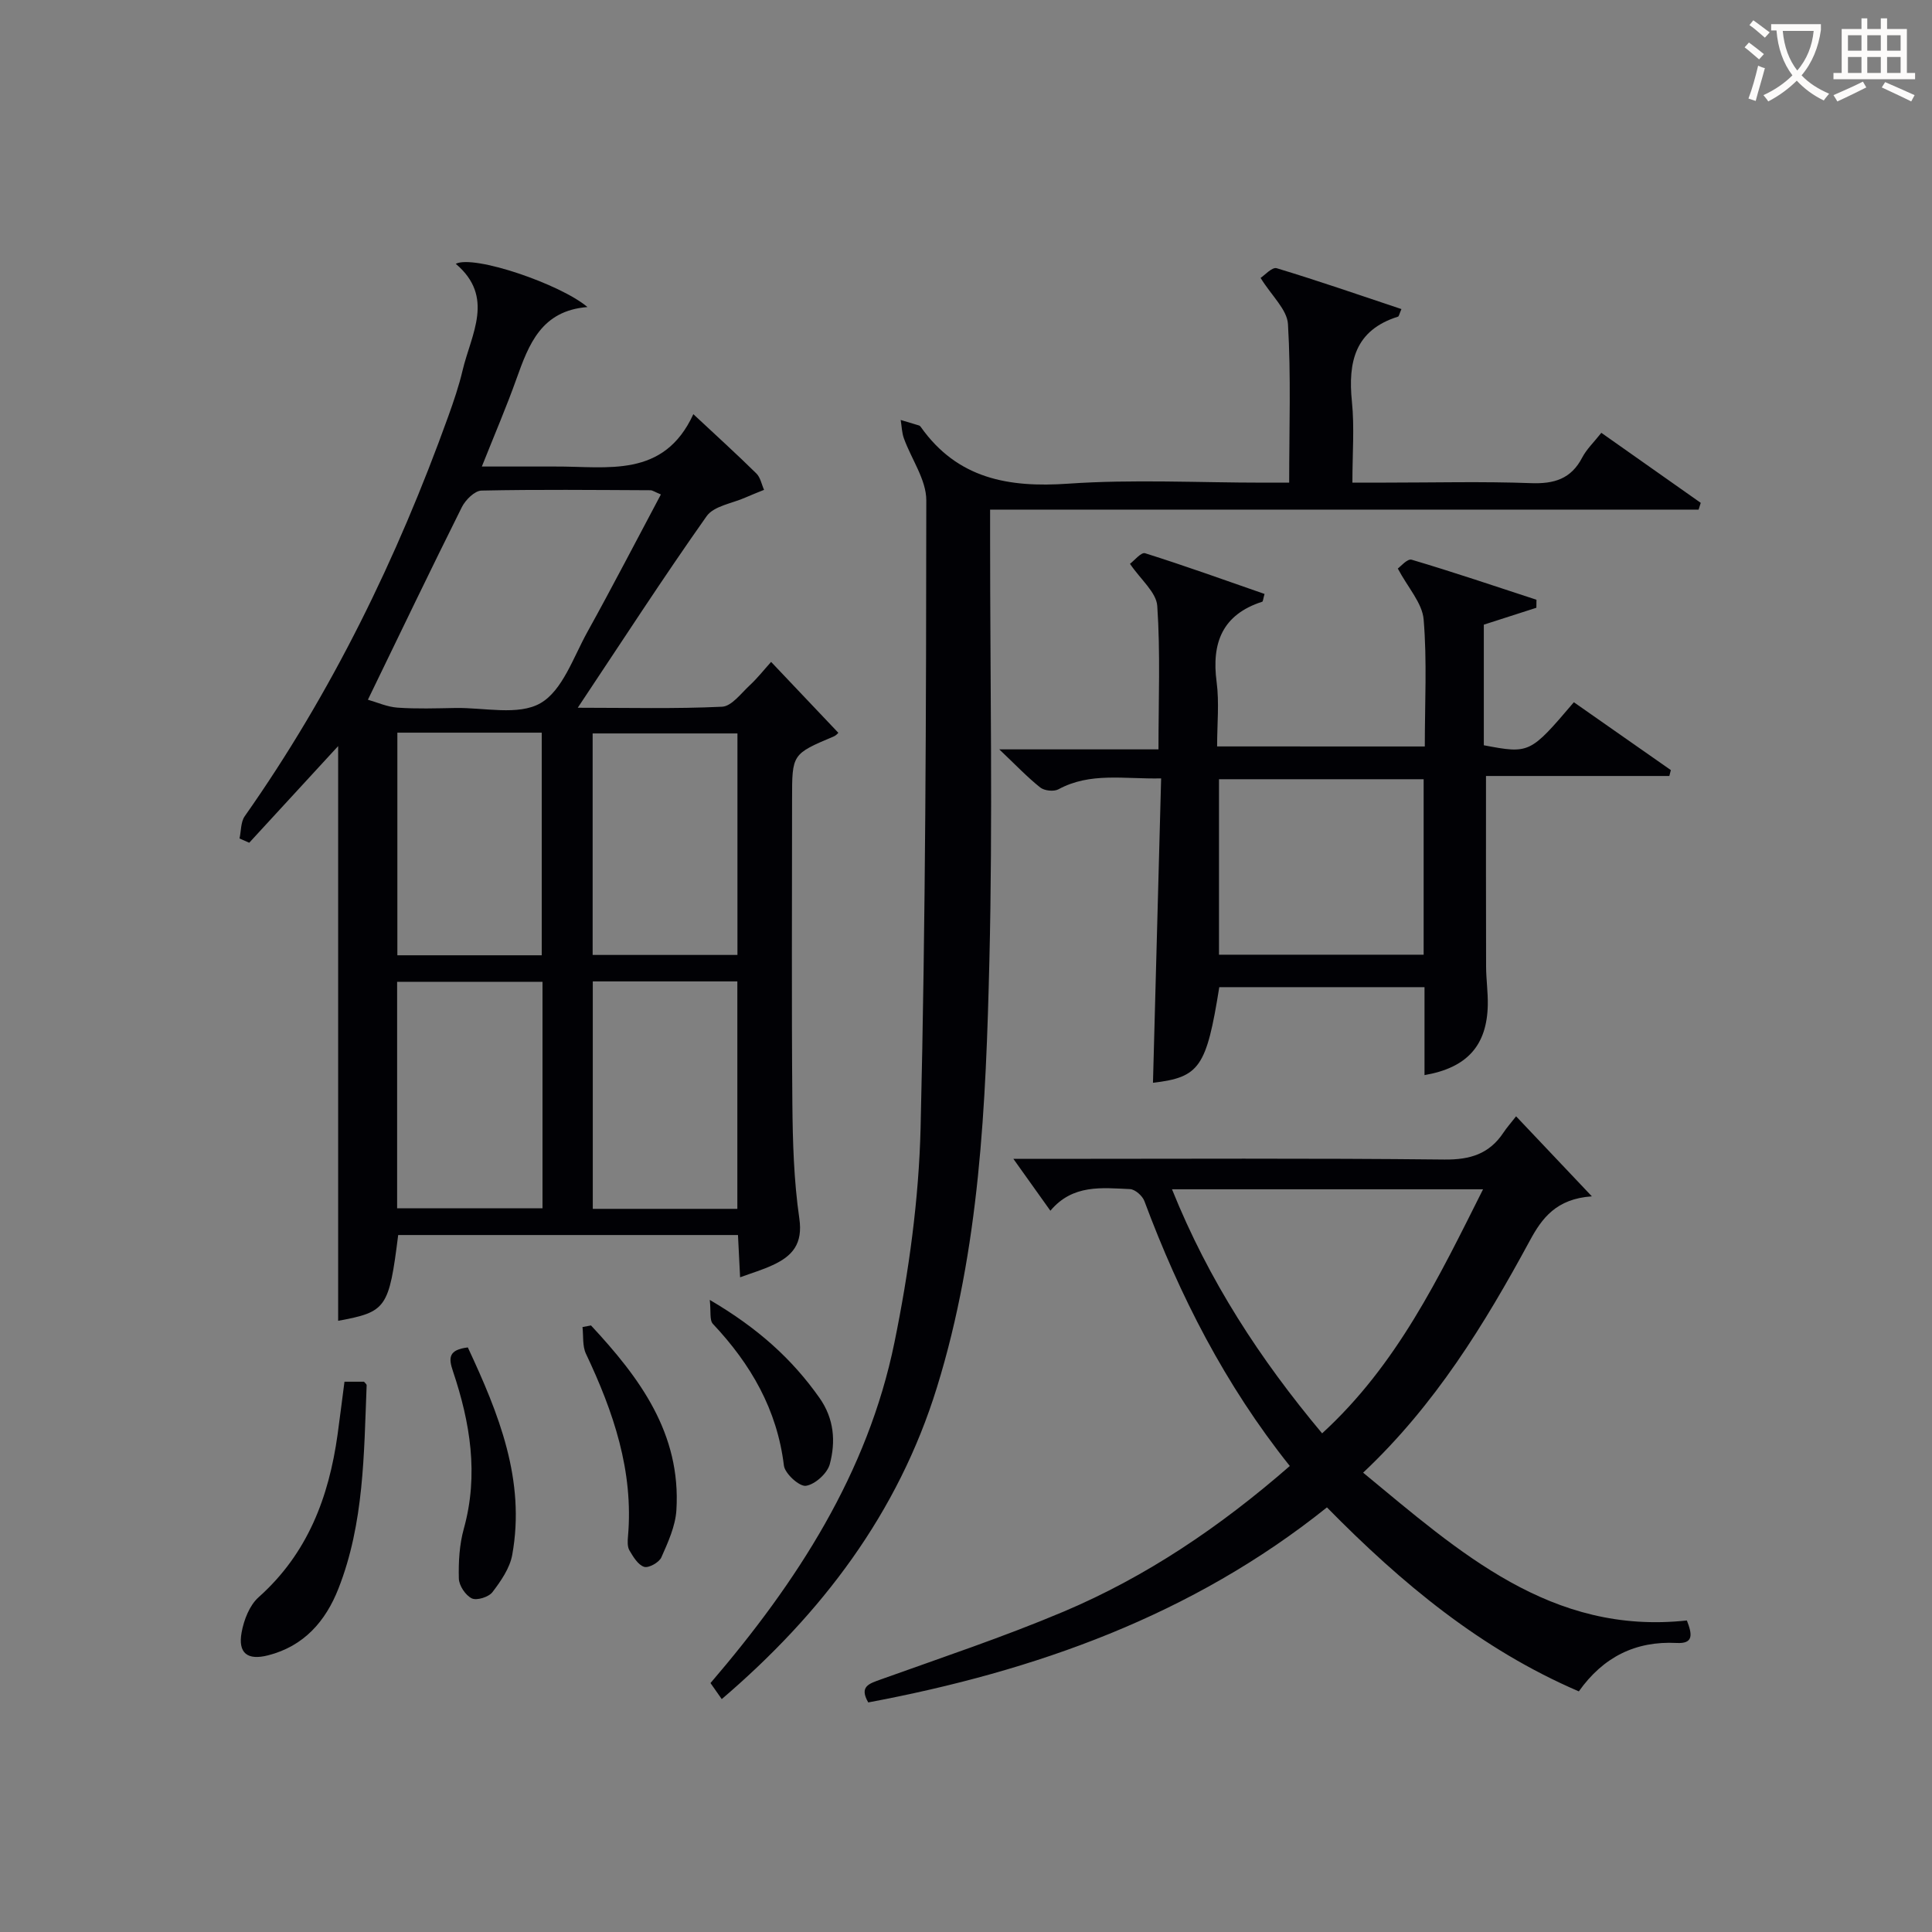 <svg enable-background="new 0 0 400 400" viewBox="0 0 400 400" xmlns="http://www.w3.org/2000/svg"><rect x="0" y="0" width="400" height="400" fill="#808080" stroke="none"/><g fill="#010105"><path d="m153.23 264.45c-.16-3.23-.3-5.84-.44-8.75-23.58 0-46.98 0-70.35 0-1.91 15.19-2.45 15.91-12.43 17.76 0-39.74 0-79.6 0-118.99-5.77 6.28-12.09 13.14-18.41 20.01-.67-.29-1.34-.59-2.01-.88.34-1.55.24-3.41 1.08-4.61 18.01-25.59 31.57-53.43 42.14-82.79 1.12-3.12 2.2-6.28 2.96-9.5 1.78-7.52 6.73-15.2-1.41-22.08 3.71-1.92 21.62 4.18 27.27 8.95-9.54.75-12.14 7.7-14.7 14.86-2.06 5.78-4.49 11.43-7.17 18.16h7.68c2.5 0 5 .01 7.5 0 10.79-.06 22.47 2.52 28.61-10.84 4.91 4.58 9.06 8.35 13.05 12.28.84.82 1.08 2.25 1.59 3.39-1.28.52-2.57 1.02-3.84 1.58-2.75 1.23-6.54 1.74-8.05 3.87-9 12.74-17.48 25.85-26.68 39.66 10.39 0 20.15.25 29.87-.21 1.98-.09 3.93-2.76 5.72-4.42 1.57-1.45 2.91-3.16 4.44-4.86 4.82 5.08 9.3 9.81 13.92 14.68.02-.02-.4.51-.95.75-8.62 3.65-8.63 3.64-8.63 12.95 0 20.99-.12 41.98.06 62.97.07 7.97.3 16.01 1.44 23.87.77 5.28-1.43 7.79-5.52 9.67-2.05.96-4.25 1.61-6.74 2.52zm-77.06-119.58c1.89.53 3.98 1.49 6.14 1.64 3.98.28 7.99.14 11.98.07 5.97-.1 13.04 1.63 17.6-.99 4.56-2.61 6.81-9.49 9.7-14.71 5.19-9.36 10.11-18.88 15.24-28.51-1.29-.53-1.73-.87-2.17-.87-11.66-.05-23.32-.18-34.97.07-1.41.03-3.31 1.92-4.06 3.41-6.45 12.92-12.69 25.93-19.46 39.89zm6.05 105.29h30.1c0-15.83 0-31.24 0-46.89-10.14 0-20.01 0-30.1 0zm70.44.12c0-15.9 0-31.44 0-47.09-10.1 0-19.86 0-29.93 0v47.09zm-40.5-52.5c0-15.61 0-30.79 0-46.09-10.18 0-19.92 0-29.89 0v46.09zm10.54-.07h29.98c0-15.48 0-30.66 0-45.86-10.19 0-20.05 0-29.98 0z"/><path d="m149.43 351.78c-.89-1.27-1.62-2.31-2.33-3.32 17.91-20.89 32.55-43.46 38.09-70.54 2.98-14.59 5.05-29.59 5.41-44.45 1.04-43.28 1.15-86.59 1.18-129.89 0-4.27-3.09-8.52-4.64-12.83-.43-1.19-.45-2.53-.66-3.8 1.26.38 2.53.75 3.79 1.14.15.05.29.18.38.32 7.57 10.69 18.12 12.59 30.5 11.73 13.43-.93 26.98-.21 40.47-.21h5.29c0-11.28.39-22.08-.25-32.83-.18-3.01-3.37-5.84-5.67-9.56.81-.52 2.38-2.29 3.33-2.01 8.65 2.61 17.19 5.58 25.83 8.46-.44 1.01-.51 1.51-.71 1.57-8.9 2.79-10.38 9.36-9.54 17.61.54 5.27.1 10.64.1 16.75h6.96c10 0 20-.26 29.99.11 4.81.18 8.32-.86 10.63-5.3.9-1.73 2.4-3.14 3.96-5.12 6.95 4.9 13.77 9.7 20.58 14.5-.15.47-.29.93-.44 1.4-48.63 0-97.25 0-146.69 0v5.99c0 29.16.56 58.33-.15 87.47-.72 29.72-1.97 59.55-10.86 88.28-8.04 26.02-23.86 46.85-44.55 64.53z"/><path d="m267.04 303.52c-13.42-16.82-22.8-35.27-30.11-54.86-.4-1.08-1.93-2.43-2.99-2.47-5.79-.25-11.83-1.05-16.47 4.48-2.48-3.48-4.74-6.65-7.66-10.74h6.29c27.65 0 55.31-.16 82.96.14 5.35.06 9.3-1.18 12.23-5.6.64-.97 1.42-1.84 2.6-3.35 5.28 5.58 10.04 10.6 15.69 16.57-7.4.51-10.35 4.55-12.85 9.18-9.37 17.3-19.6 34-34.51 48.03 19.98 16.48 38.9 33.66 67.03 30.6 1.14 2.93 1.39 4.85-2.11 4.66-8.5-.44-15.2 2.89-20.26 10.02-20.26-8.71-36.65-22.32-52.15-38.09-27.96 22.39-60.36 33.89-94.97 40.38-1.91-3.31.16-3.88 2.6-4.76 12.65-4.54 25.43-8.8 37.8-14.02 17.14-7.24 32.42-17.56 46.88-30.17zm-24.39-57.29c7.62 18.93 18.21 35.16 31.08 50.53 15.51-14.19 24.13-32.21 33.32-50.53-21.69 0-42.62 0-64.4 0z"/><path d="m294.99 154.55c0-9.01.48-17.7-.24-26.29-.28-3.4-3.24-6.57-5.35-10.55.5-.34 1.98-2.09 2.86-1.83 8.67 2.57 17.25 5.48 25.85 8.29-.01.55-.01 1.1-.02 1.66-3.62 1.16-7.23 2.32-10.88 3.5v24.97c9.47 1.79 9.57 1.74 18.64-8.91 6.66 4.66 13.37 9.35 20.08 14.05-.1.41-.2.81-.31 1.22-12.64 0-25.28 0-37.96 0 0 13.63-.02 26.54.02 39.44.01 2.66.4 5.31.35 7.97-.17 8.4-4.29 13-13.1 14.52 0-6.01 0-11.96 0-18.21-14.39 0-28.45 0-42.49 0-2.66 16.63-4.1 18.66-13.73 19.8.56-20.82 1.12-41.67 1.69-63.02-7.74.16-14.68-1.32-21.27 2.26-.94.51-2.91.3-3.76-.38-2.69-2.14-5.08-4.67-8.48-7.89h32.96c0-10.21.41-19.99-.25-29.69-.19-2.83-3.43-5.45-5.65-8.73.85-.62 2.31-2.45 3.13-2.19 8.32 2.62 16.53 5.58 24.73 8.43-.3 1.04-.31 1.56-.48 1.61-8.25 2.66-10.52 8.51-9.44 16.63.56 4.25.1 8.63.1 13.33 14.29.01 28.34.01 43 .01zm-.24 6.78c-14.44 0-28.35 0-42.37 0v36.33h42.37c0-12.17 0-24.07 0-36.33z"/><path d="m71.32 286.07h4.04c.18.23.56.5.55.75-.57 14.22-.52 28.54-5.84 42.08-2.67 6.8-7.17 11.93-14.57 13.82-4.26 1.09-6.26-.44-5.48-4.73.47-2.6 1.64-5.63 3.53-7.31 10.14-9.03 14.53-20.68 16.34-33.66.47-3.44.9-6.89 1.43-10.95z"/><path d="m122.36 274.42c10.04 10.79 18.67 22.33 17.68 38.25-.21 3.32-1.73 6.64-3.11 9.76-.46 1.05-2.62 2.26-3.56 1.97-1.27-.4-2.27-2.08-3.05-3.4-.45-.77-.39-1.94-.3-2.91 1.18-13.55-3.03-25.82-8.7-37.8-.76-1.6-.51-3.68-.72-5.54.59-.12 1.17-.22 1.76-.33z"/><path d="m96.86 278.97c6.4 13.72 11.99 27.48 9.19 42.96-.5 2.75-2.34 5.4-4.09 7.7-.77 1.02-3.24 1.79-4.27 1.3-1.3-.62-2.65-2.64-2.69-4.1-.09-3.44.11-7.03 1.03-10.33 3.11-11.2 1.32-21.99-2.26-32.63-.94-2.77-.89-4.42 3.09-4.9z"/><path d="m146.95 269.13c9.97 5.85 17.03 12.23 22.69 20.25 3.08 4.36 3.4 9.08 2.16 13.76-.51 1.9-3.05 4.2-4.94 4.48-1.35.2-4.35-2.52-4.56-4.19-1.41-11.62-6.86-21-14.7-29.33-.73-.78-.38-2.57-.65-4.97z"/></g><path d="m362.1 8.8c1.1.8 2.1 1.6 3.1 2.4l-1 1.1c-1.3-1.1-2.3-2-3-2.5zm1.9 4.8c.5.2.9.4 1.4.5-.6 2.3-1.3 4.5-1.9 6.8l-1.5-.5c.8-2.1 1.4-4.3 2-6.8zm-1-9.4c1.3.9 2.4 1.8 3.4 2.5l-1 1.1c-1.4-1.2-2.4-2.1-3.2-2.6zm3.7 2.2v-1.4h10.3v1.2c-.5 3.6-1.8 6.8-4 9.4 1.5 1.6 3.4 2.8 5.7 3.8-.3.4-.7.8-1.1 1.4-2.3-1.1-4.1-2.5-5.6-4.1-1.6 1.6-3.6 3.1-5.9 4.3-.3-.5-.7-.9-1-1.3 2.4-1.1 4.4-2.5 6-4.1-1.9-2.5-3-5.6-3.3-9.3h-1.1zm8.8 0h-6.4c.3 3.3 1.3 6 3 8.2 2-2.3 3.1-5.1 3.4-8.2z" fill="#fcfbfa"/><path d="m385.3 3.8h1.3v2.2h2.8v-2.2h1.3v2.2h4.1v9.1h1.7v1.3h-16.9v-1.3h1.7v-9.1h4.1v-2.2zm.4 13.1.7 1.2c-1.8.9-3.8 1.9-6 2.9-.2-.4-.5-.8-.8-1.3 2.3-1 4.3-1.9 6.1-2.8zm-3.1-6.4h2.8v-3.2h-2.8zm0 4.6h2.8v-3.3h-2.8zm4-4.6h2.8v-3.2h-2.8zm0 4.6h2.8v-3.3h-2.8zm3.7 1.9c2.1.9 4.1 1.8 6.1 2.7l-.7 1.3c-2.2-1.1-4.2-2-6.1-2.9zm3.2-9.7h-2.8v3.2h2.8zm-2.8 7.8h2.8v-3.3h-2.8z" fill="#fcfbfa"/></svg>
